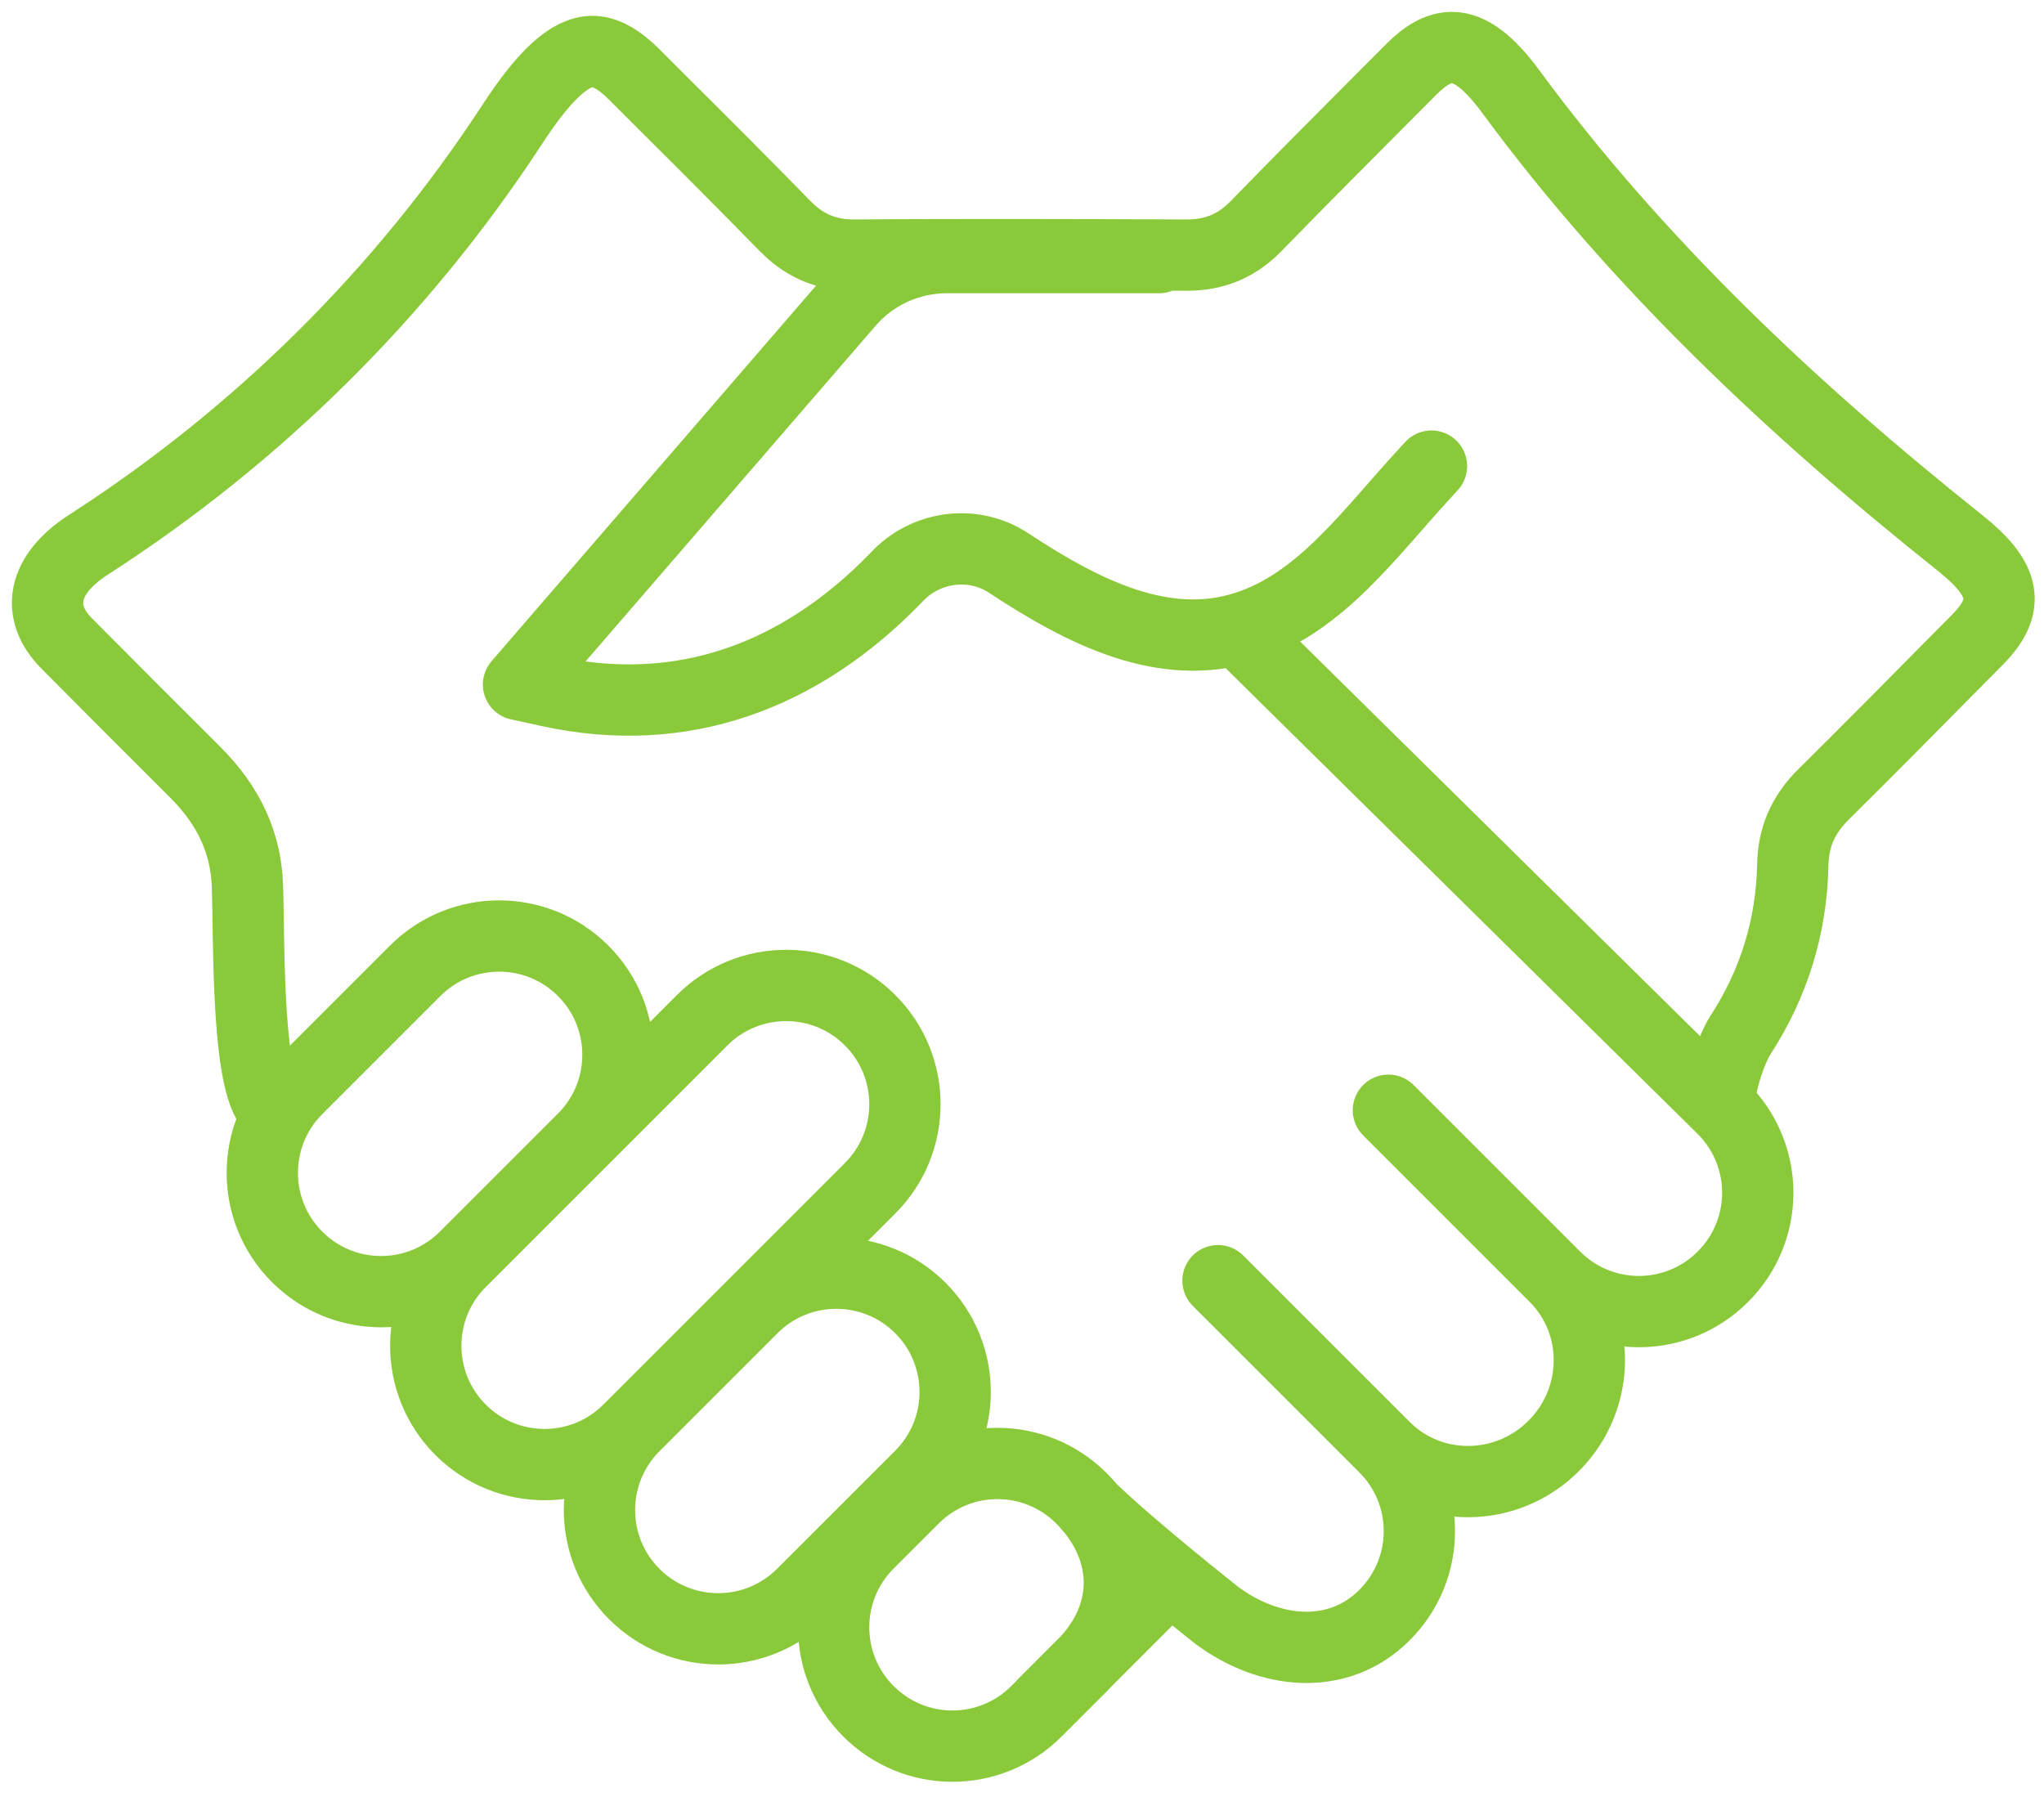 <svg width="43" height="38" viewBox="0 0 43 38" fill="none" xmlns="http://www.w3.org/2000/svg">
<path d="M36.245 23.326C36.064 23.047 36.426 22.064 36.612 21.779C37.316 20.698 37.689 19.492 37.715 18.204C37.725 17.609 37.932 17.138 38.366 16.708C39.241 15.844 40.11 14.965 40.974 14.09L41.6 13.459C42.309 12.74 42.19 12.186 41.238 11.426C37.73 8.632 34.444 5.543 31.785 1.931C31.325 1.305 30.926 1 30.543 1C30.274 1 29.995 1.15 29.689 1.46L29.11 2.04C28.215 2.94 27.32 3.835 26.435 4.746C26.026 5.17 25.561 5.367 24.966 5.367C23.796 5.362 22.627 5.357 21.463 5.357C20.299 5.357 19.145 5.357 17.976 5.367C17.831 5.367 17.691 5.357 17.556 5.331C17.158 5.258 16.822 5.067 16.516 4.756C15.683 3.903 14.84 3.059 13.992 2.216L13.34 1.564C13.019 1.243 12.729 1.083 12.465 1.083C11.989 1.083 11.451 1.579 10.768 2.63C8.45 6.174 5.418 9.17 1.858 11.462C0.896 12.083 0.741 12.869 1.403 13.537C2.298 14.437 3.198 15.342 4.099 16.238C4.818 16.952 5.18 17.743 5.206 18.659C5.242 19.689 5.19 22.405 5.63 23.181M36.245 23.326L26.026 13.242M36.245 23.326C37.223 24.304 37.223 25.882 36.245 26.86C35.267 27.838 33.689 27.838 32.711 26.86M29.208 23.357L32.711 26.86M32.711 26.86C33.689 27.838 33.673 29.431 32.685 30.42C31.697 31.408 30.104 31.423 29.126 30.445M29.126 30.445L25.623 26.943M29.126 30.445C30.104 31.423 30.104 33.001 29.126 33.979C28.148 34.957 26.699 34.807 25.592 33.979C25.592 33.979 23.75 32.525 22.912 31.703M21.944 35.858L24.422 33.379M24.386 5.419H19.921C19.124 5.419 18.364 5.765 17.846 6.371L10.908 14.401L11.544 14.54C14.354 15.156 16.837 14.23 18.845 12.16C19.455 11.488 20.464 11.348 21.22 11.845C22.798 12.885 24.505 13.749 26.233 13.18C27.785 12.673 28.81 11.224 29.953 9.982L30.114 9.806M12.268 20.424C13.244 21.4 13.244 22.982 12.268 23.958L9.784 26.442C8.808 27.418 7.226 27.418 6.25 26.442C5.274 25.466 5.274 23.884 6.25 22.908L8.734 20.424C9.71 19.448 11.292 19.448 12.268 20.424ZM19.362 27.517C20.338 28.493 20.338 30.075 19.362 31.051L16.877 33.535C15.902 34.511 14.319 34.511 13.343 33.535C12.367 32.559 12.367 30.977 13.343 30.001L15.827 27.517C16.803 26.541 18.386 26.541 19.362 27.517ZM18.27 36.002C17.293 35.025 17.293 33.446 18.27 32.468L19.217 31.522C20.195 30.544 21.773 30.544 22.751 31.522C23.729 32.499 23.895 33.912 22.751 35.056L21.804 36.002C20.826 36.98 19.248 36.98 18.27 36.002ZM18.305 21.464C19.281 22.44 19.281 24.022 18.305 24.998L13.223 30.08C12.248 31.056 10.665 31.056 9.689 30.08C8.713 29.104 8.713 27.521 9.689 26.546L14.771 21.464C15.747 20.488 17.329 20.488 18.305 21.464ZM23.729 32.939H24.159V33.452H23.729V32.939Z" stroke="#8ACA3A" stroke-width="1.5" stroke-linecap="round" stroke-linejoin="round"/>
</svg>
